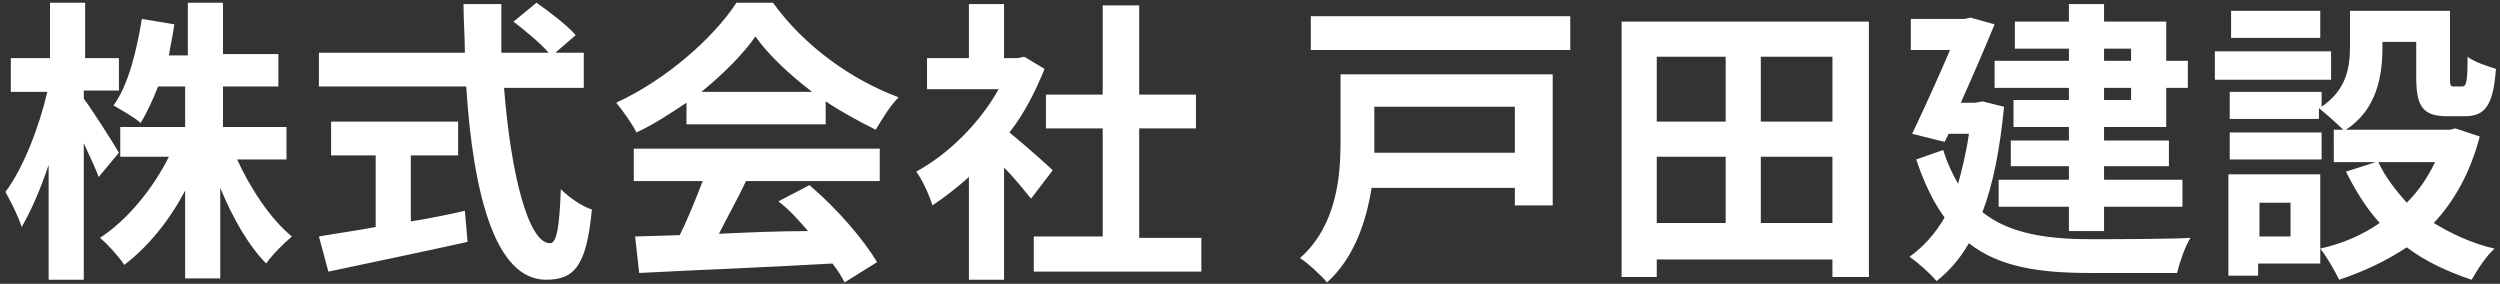 <svg xmlns="http://www.w3.org/2000/svg" xml:space="preserve" id="レイヤー_1" x="0" y="0" style="enable-background:new 0 0 185 21" version="1.1" viewBox="0 0 185 21"><rect x="0" y="0" width="185" height="21" fill="#333333" stroke="none"/><style>.st0{fill:#fff}</style><path d="M7.3 13.1c-.2-.6-.7-1.6-1.1-2.5v10.1H3.6v-8.5c-.6 1.8-1.3 3.4-2 4.6-.2-.7-.8-1.9-1.2-2.6 1.3-1.7 2.5-4.8 3.1-7.4H.8V4.3h2.9V.2h2.6v4.1h2.5v2.4H6.2v.6c.6.8 2.2 3.3 2.6 4l-1.5 1.8zm10.2-1.4c1 2.2 2.5 4.5 4.1 5.8-.6.5-1.5 1.4-1.9 2-1.3-1.3-2.5-3.4-3.4-5.6v6.7h-2.6v-6.5c-1.2 2.3-2.8 4.2-4.5 5.5-.4-.6-1.2-1.5-1.8-2 2-1.3 3.9-3.6 5.1-6H8.9V9.4h4.8v-3h-2c-.4 1-.8 1.9-1.3 2.7-.4-.4-1.5-1-2-1.3 1.1-1.5 1.7-4 2.1-6.4l2.4.4c-.1.8-.3 1.6-.4 2.3h1.4V.2h2.6V4h4.1v2.4h-4.1v3h4.7v2.4h-3.7zM37.3 6.5c.5 6.4 1.8 11.5 3.4 11.5.5 0 .7-1.2.8-4 .6.6 1.6 1.3 2.3 1.5-.4 4.2-1.3 5.2-3.4 5.2-3.8 0-5.4-6.5-5.9-14.3H23.6V3.9h10.8c0-1.2-.1-2.4-.1-3.6h2.8v3.6h3.5c-.6-.7-1.7-1.6-2.6-2.3L39.7.2c1 .7 2.3 1.7 2.9 2.4l-1.5 1.3h2.1v2.6h-5.9zm-7 9.9c1.3-.2 2.8-.5 4.1-.8l.2 2.3c-3.6.8-7.5 1.6-10.3 2.2l-.7-2.6c1.1-.2 2.6-.4 4.2-.7v-5.3h-3.3V9h9.4v2.5h-3.5v4.9zM50.8 7.6c-1.2.8-2.4 1.6-3.7 2.2-.3-.6-1-1.6-1.5-2.2 3.7-1.7 7.2-4.8 8.9-7.4h2.7c2.3 3.2 5.8 5.7 9.3 7-.7.7-1.2 1.6-1.7 2.4-1.2-.6-2.5-1.3-3.7-2.1v1.7H50.8V7.6zM46.9 11h18.2v2.4h-9.9c-.6 1.3-1.4 2.7-2 3.9 2.1-.1 4.4-.2 6.6-.2-.7-.8-1.4-1.6-2.2-2.2l2.3-1.2c2 1.7 4 4 5 5.7l-2.4 1.5c-.2-.4-.5-.9-.9-1.4-5.2.3-10.6.5-14.3.7l-.3-2.7 3.3-.1c.6-1.2 1.2-2.7 1.7-4h-5.1V11zm13.2-4.2c-1.7-1.3-3.2-2.7-4.2-4.1-.9 1.3-2.4 2.8-4 4.1h8.2zM76.3 14.7c-.5-.6-1.2-1.5-2-2.3v8.3h-2.6v-7.6c-.9.8-1.8 1.5-2.7 2.1-.2-.7-.8-2-1.2-2.5 2.4-1.3 4.7-3.6 6.1-6.1h-5.3V4.3h3.1v-4h2.6v4h1l.5-.1 1.5.9c-.7 1.7-1.5 3.3-2.6 4.7 1.1.9 2.8 2.4 3.2 2.8l-1.6 2.1zm12.6 2.8v2.6H76.5v-2.6h5.1v-8h-4.2V7h4.2V.4h2.7V7h4.2v2.5h-4.2v8.1h4.6zM114.8 15.2h-2.7v-1.3h-10.6c-.4 2.5-1.3 5.2-3.3 7-.4-.5-1.5-1.5-2-1.8 2.7-2.4 3-6 3-8.6v-5h15.7v9.7zm1.4-14v2.5H97V1.2h19.2zm-14.5 6.7v3.4h10.4V7.9h-10.4zM138.3 1.6v18.9h-2.7v-1.3h-13v1.3H120V1.6h18.3zm-15.7 2.6V9h5.1V4.2h-5.1zm0 12.3h5.1v-4.9h-5.1v4.9zm13-12.3h-5.3V9h5.3V4.2zm0 12.3v-4.9h-5.3v4.9h5.3zM148.3 7.9c-.3 3.1-.8 5.7-1.6 7.8 2 1.6 4.8 2 8 2 1.3 0 5.8 0 7.4-.1-.4.6-.8 1.8-1 2.6h-6.4c-3.7 0-6.7-.4-9-2.2-.7 1.2-1.5 2.1-2.4 2.8-.4-.5-1.4-1.4-2-1.8 1-.7 1.9-1.7 2.6-2.9-.8-1.1-1.5-2.5-2.1-4.3l2-.7c.3 1 .7 1.8 1.1 2.5.3-1.1.6-2.3.8-3.7h-1.5l-.3.6-2.4-.6c.9-1.9 2-4.3 2.8-6.2h-2.9V1.4h4l.4-.1 1.8.5c-.7 1.7-1.6 3.8-2.5 5.8h1.1l.5-.1 1.6.4zm4.8-4.3h-4v-2h4V.3h2.6v1.3h4.6v2.9h1.6v2h-1.6v2.9h-4.6v1h4.8v1.9h-4.8v1h5.8v2h-5.8v1.8h-2.6v-1.8h-5.2v-2h5.2v-1h-4.3v-1.9h4.3v-1H149v-2h4.1v-.9h-5.5v-2h5.5v-.9zm2.6 0v.9h2v-.9h-2zm2 2.9h-2v.9h2v-.9zM172.5 5.9h-8.6V3.8h8.6v2.1zm11 4.2c-.7 2.7-1.9 4.8-3.4 6.4 1.3.8 2.8 1.5 4.5 1.9-.6.5-1.3 1.6-1.7 2.3-1.8-.6-3.5-1.4-4.8-2.4-1.5 1-3.2 1.8-5 2.4-.3-.6-.9-1.7-1.4-2.3v1.1h-4.6v.9h-2.2v-7.5h6.8v5.5c1.7-.4 3.1-1 4.4-1.9-1-1.1-1.8-2.4-2.5-3.8l2.2-.7h-3.1V9.6h.7c-.4-.4-1.3-1.2-1.8-1.6v.8H165v-2h6.8v1.1c1.9-1.3 2.1-3 2.1-4.5V.8h7.4v4.9c0 .6 0 .7.3.7h.6c.3 0 .4-.3.4-2.2.5.4 1.5.7 2.1.9-.2 2.7-.8 3.5-2.3 3.5h-1.3c-1.8 0-2.3-.7-2.3-2.9V3.1h-2.5v.4c0 2.1-.4 4.6-2.7 6.1h7.7l.4-.1 1.8.6zm-11.7 1.7H165v-2h6.8v2zm-.1-9h-6.6v-2h6.6v2zM169.5 15h-2.3v2.5h2.3V15zm6.5-3c.5 1.1 1.3 2.1 2.1 3 .9-.9 1.5-1.8 2.1-3H176z" class="st0"/></svg>